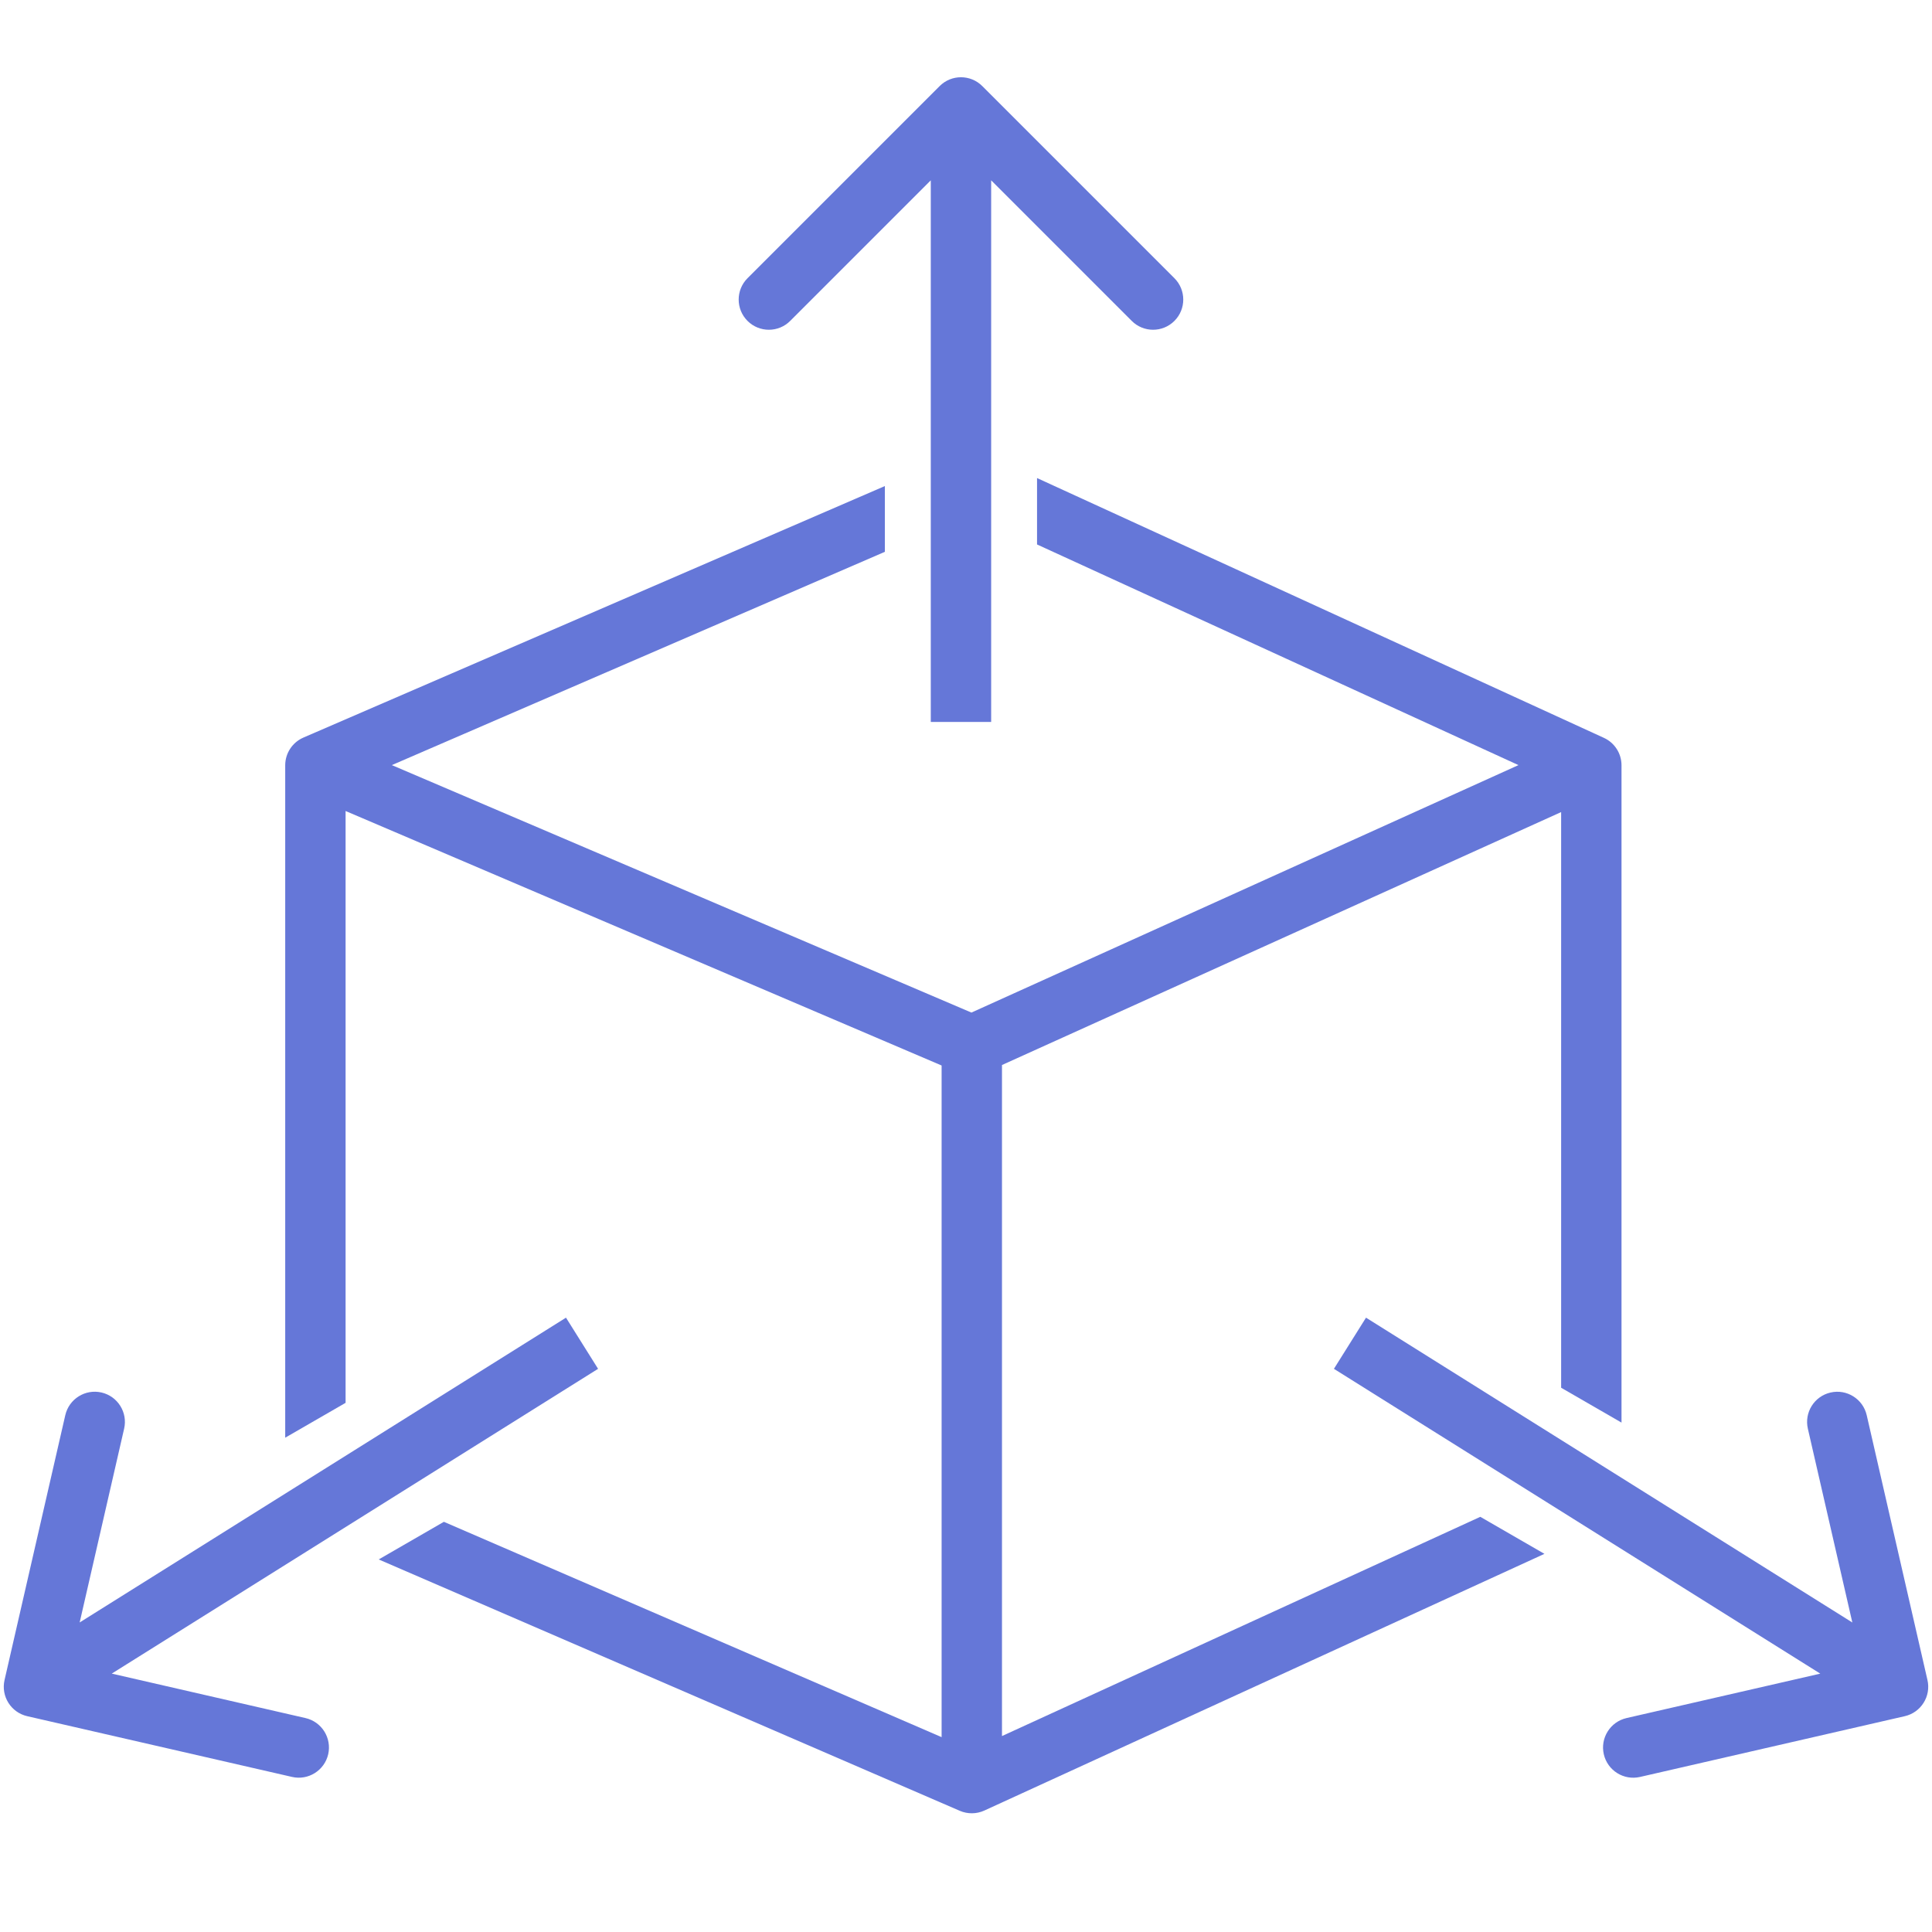<svg width="48" height="48" viewBox="0 0 48 48" fill="none" xmlns="http://www.w3.org/2000/svg">
<path fill-rule="evenodd" clip-rule="evenodd" d="M21.984 12.076L7.538 18.325C7.264 18.444 7.086 18.714 7.086 19.014V35.719L8.586 34.853V20.149L23.394 26.472V43.159L11.028 37.809L9.409 38.744L23.846 44.989C24.041 45.073 24.263 45.071 24.457 44.982L38.371 38.605L36.778 37.685L24.894 43.132V26.46L38.786 20.176V34.478L40.286 35.344V19.014C40.286 18.72 40.115 18.454 39.849 18.332L25.765 11.877V13.527L37.726 19.009L24.135 25.157L9.735 19.009L21.984 13.71V12.076Z" fill="#6577D8"/>
<path d="M0.113 41.739C0.02 42.143 0.272 42.545 0.676 42.638L7.255 44.147C7.659 44.24 8.061 43.987 8.154 43.584C8.246 43.18 7.994 42.778 7.591 42.685L1.742 41.343L3.084 35.495C3.177 35.092 2.925 34.689 2.521 34.596C2.117 34.504 1.715 34.756 1.622 35.16L0.113 41.739ZM14.062 32.737L0.445 41.271L1.242 42.542L14.859 34.008L14.062 32.737Z" fill="#6577D8"/>
<path d="M47.887 41.739C47.98 42.143 47.728 42.545 47.324 42.638L40.745 44.148C40.341 44.24 39.939 43.988 39.846 43.584C39.754 43.181 40.006 42.778 40.41 42.685L46.258 41.344L44.916 35.496C44.823 35.092 45.075 34.69 45.479 34.597C45.883 34.504 46.285 34.757 46.378 35.16L47.887 41.739ZM33.938 32.737L47.555 41.272L46.758 42.542L33.141 34.008L33.938 32.737Z" fill="#6577D8"/>
<path d="M24.405 2.139C24.112 1.846 23.638 1.846 23.345 2.139L18.572 6.912C18.279 7.205 18.279 7.68 18.572 7.973C18.865 8.266 19.34 8.266 19.632 7.973L23.875 3.73L28.118 7.973C28.41 8.266 28.885 8.266 29.178 7.973C29.471 7.68 29.471 7.205 29.178 6.912L24.405 2.139ZM24.625 17.936L24.625 2.669L23.125 2.669L23.125 17.936L24.625 17.936Z" fill="#6577D8"/>
</svg>
